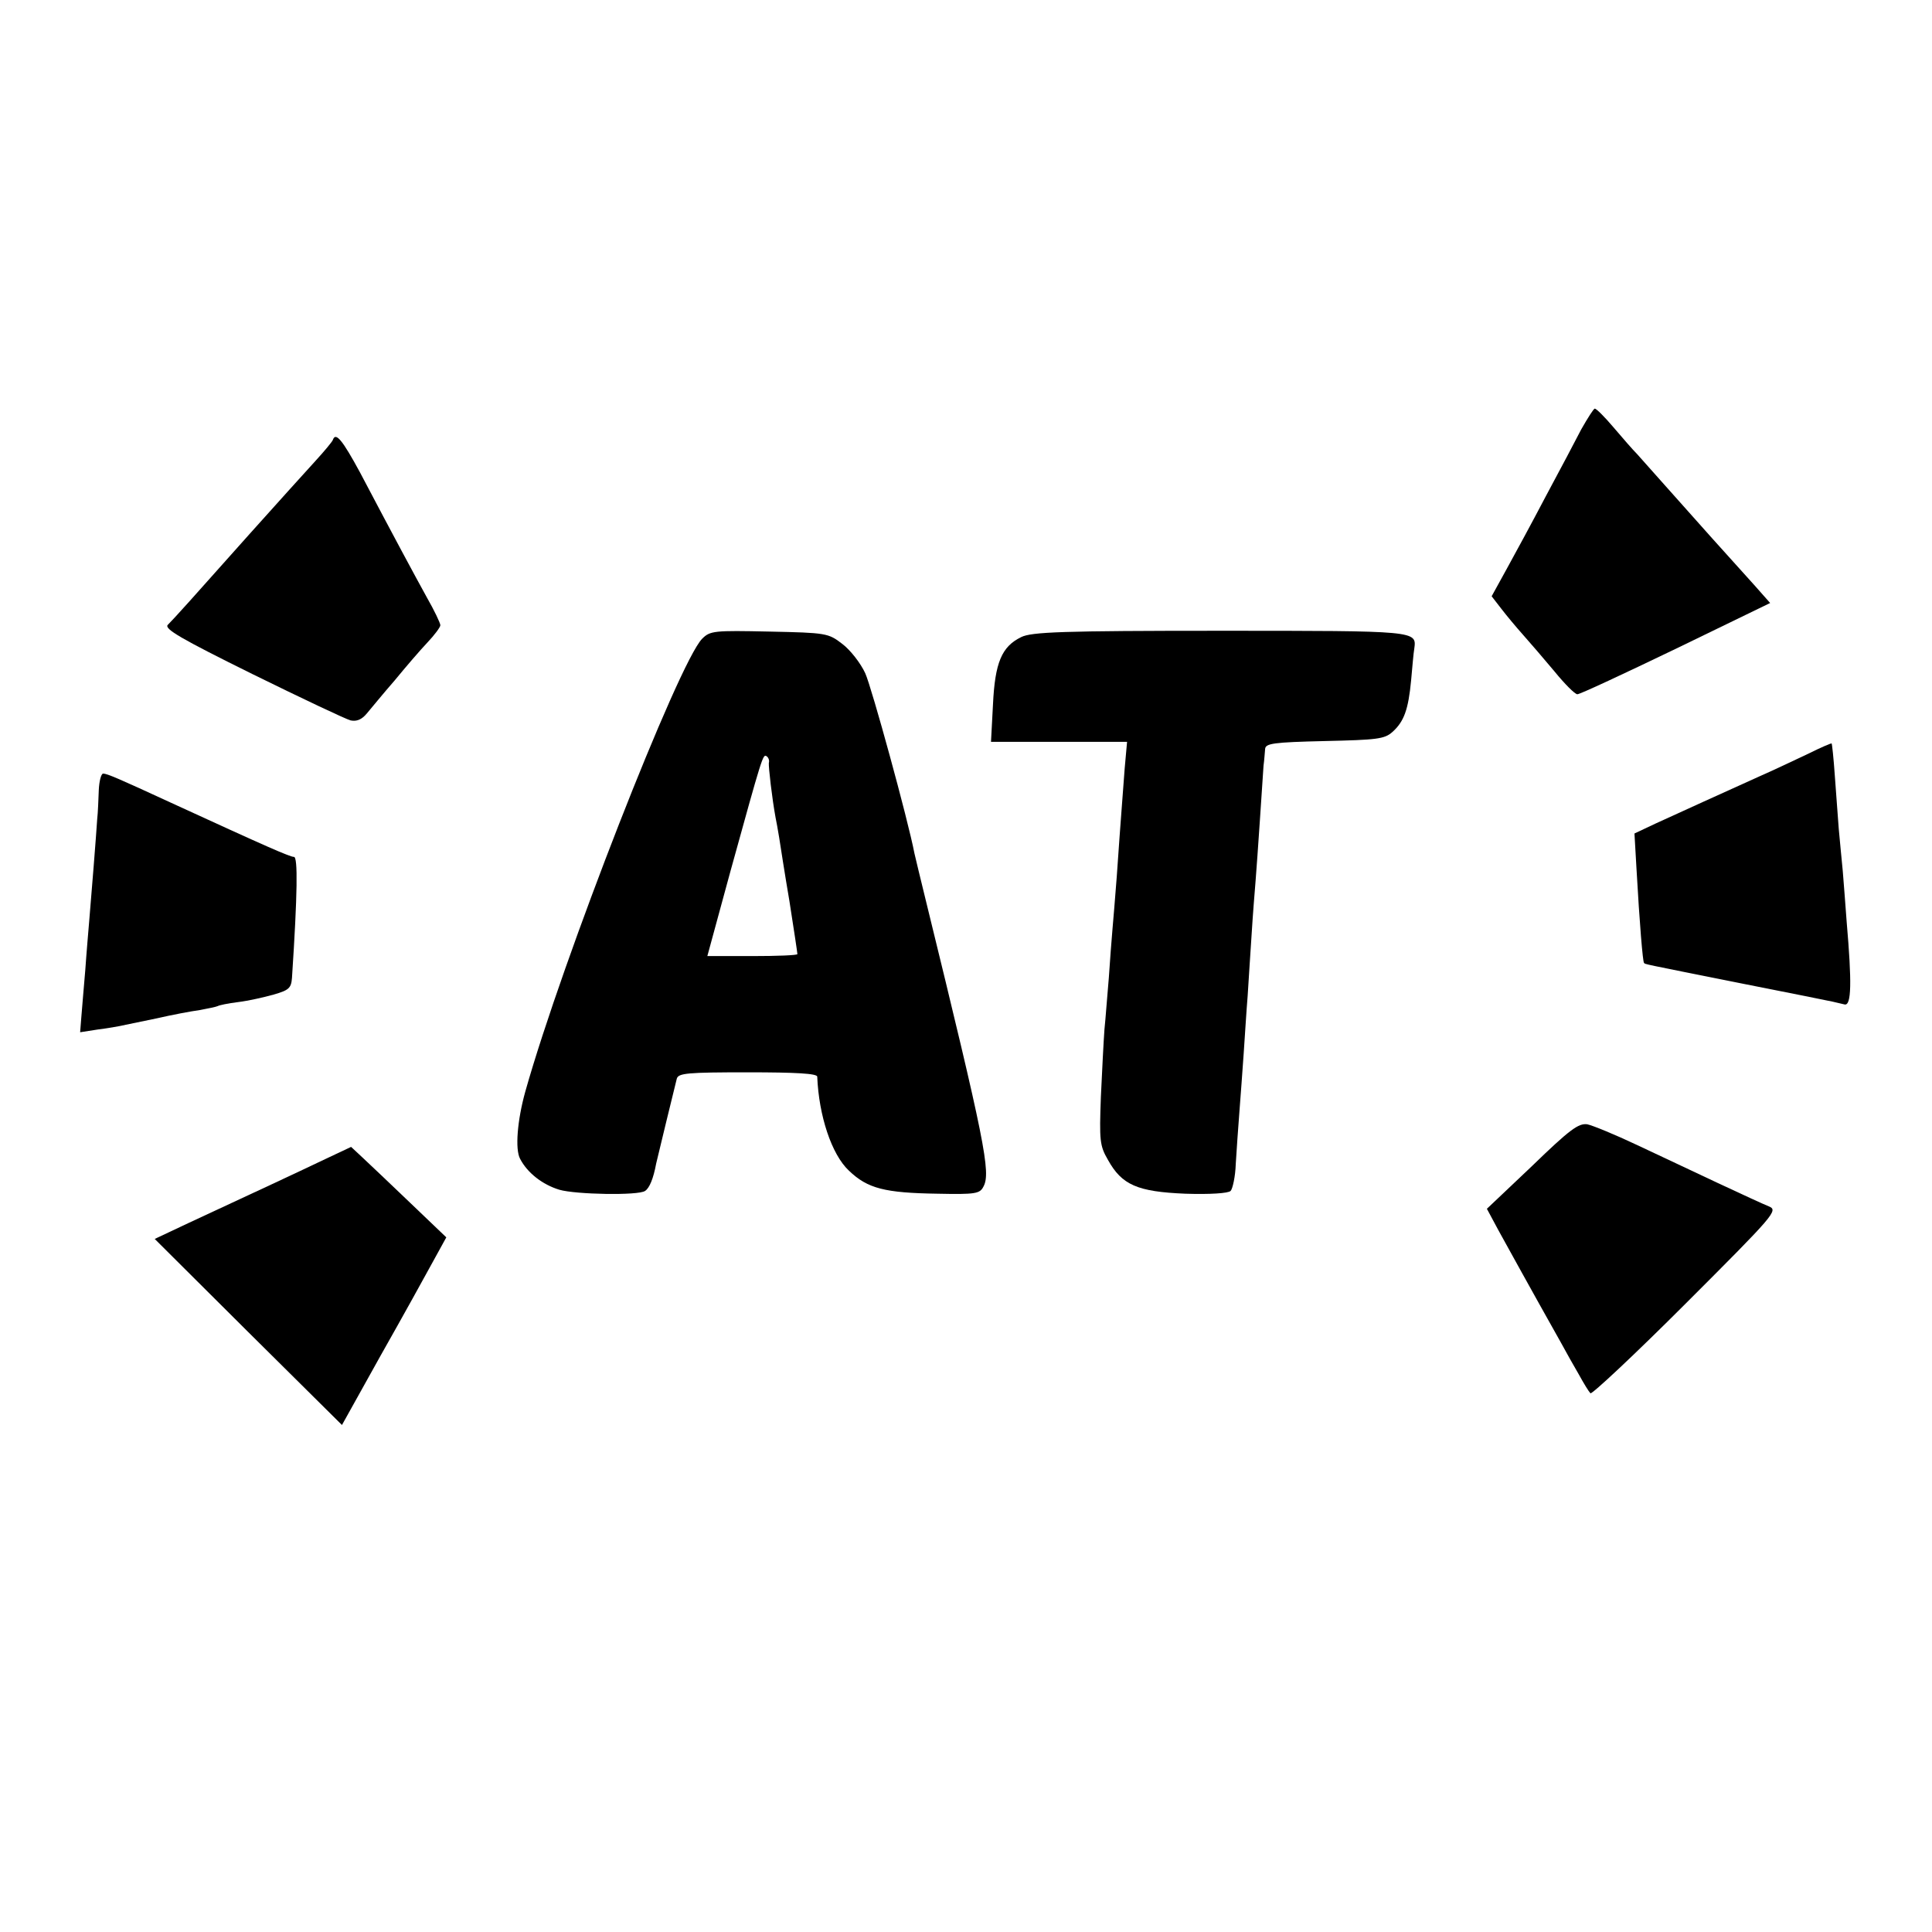 <?xml version="1.0" standalone="no"?>
<!DOCTYPE svg PUBLIC "-//W3C//DTD SVG 20010904//EN"
 "http://www.w3.org/TR/2001/REC-SVG-20010904/DTD/svg10.dtd">
<svg version="1.0" xmlns="http://www.w3.org/2000/svg"
 width="487pt" height="487pt" viewBox="0 0 487 487"
 preserveAspectRatio="xMidYMid meet">
<g transform="translate(0,487) scale(0.1,-0.1)"
fill="#000000" stroke="none">
<path d="M3986 3788 c-15 -29 -55 -105 -89 -168 -33 -63 -78 -146 -99 -184
l-38 -69 24 -31 c13 -17 38 -47 55 -66 17 -19 53 -61 79 -92 26 -32 52 -58 58
-58 7 0 118 52 249 115 l237 115 -38 43 c-37 41 -89 99 -109 121 -81 91 -174
195 -188 211 -11 11 -37 41 -60 68 -22 26 -43 47 -47 47 -3 0 -18 -24 -34 -52z"/>
<path d="M839 3761 c-2 -5 -22 -29 -44 -53 -22 -24 -96 -106 -165 -183 -146
-164 -190 -213 -207 -230 -10 -10 33 -35 213 -124 124 -61 236 -114 248 -117
15 -3 28 2 41 18 11 13 42 51 70 83 27 33 64 76 82 95 18 19 33 39 33 44 0 5
-15 37 -34 70 -33 60 -80 147 -169 316 -44 81 -61 102 -68 81z"/>
<path d="M1770 3260 c-59 -59 -352 -808 -446 -1142 -20 -72 -26 -145 -13 -169
18 -35 56 -65 99 -78 41 -12 199 -15 216 -3 11 7 21 31 28 69 5 21 46 191 52
214 4 14 27 16 179 16 121 0 175 -3 175 -11 4 -98 36 -196 80 -237 47 -45 90
-56 224 -58 95 -2 106 0 115 18 19 35 4 112 -145 720 -14 57 -27 111 -29 120
-16 84 -108 419 -124 454 -12 26 -38 59 -58 74 -35 27 -40 28 -184 31 -139 3
-149 2 -169 -18z m168 -313 c-1 -10 8 -89 17 -138 2 -9 6 -32 9 -50 3 -19 14
-91 26 -161 11 -70 20 -130 20 -133 0 -3 -51 -5 -114 -5 l-113 0 58 213 c81
293 82 296 91 291 5 -3 8 -11 6 -17z"/>
<path d="M2574 3264 c-49 -24 -66 -64 -71 -170 l-5 -94 171 0 172 0 -6 -67
c-5 -71 -9 -113 -20 -273 -4 -52 -9 -113 -11 -135 -2 -22 -6 -76 -9 -120 -4
-44 -8 -102 -11 -130 -2 -27 -6 -104 -9 -170 -4 -110 -3 -123 18 -159 35 -63
74 -80 195 -85 62 -2 108 1 114 7 5 5 12 36 13 68 2 33 6 91 9 129 3 39 8 106
11 150 3 44 7 109 10 145 2 36 7 106 10 155 3 50 8 110 10 135 2 25 7 95 11
155 4 61 8 121 9 135 2 14 3 32 4 42 1 14 20 17 150 20 132 3 151 5 171 23 29
26 40 56 47 130 3 33 6 69 8 80 6 45 8 45 -489 45 -399 0 -476 -3 -502 -16z"/>
<path d="M4560 2971 c-30 -14 -86 -41 -125 -58 -95 -43 -199 -90 -262 -119
l-53 -25 5 -87 c8 -143 16 -236 19 -239 4 -4 -14 0 251 -53 116 -23 217 -43
225 -45 8 -2 22 -5 30 -7 17 -3 18 56 5 207 -3 44 -8 103 -10 130 -3 28 -7 75
-10 105 -2 30 -7 91 -10 135 -3 44 -7 80 -8 81 -1 1 -27 -10 -57 -25z"/>
<path d="M249 2878 c-1 -24 -2 -56 -4 -73 -1 -16 -5 -70 -9 -120 -4 -49 -9
-110 -11 -135 -2 -25 -7 -81 -10 -125 -4 -44 -8 -97 -10 -119 l-3 -38 45 7
c25 3 52 8 61 10 10 2 49 10 87 18 39 9 87 18 109 21 21 4 41 8 45 10 3 2 26
7 51 10 25 3 65 12 90 19 38 11 44 16 46 42 14 213 15 305 5 305 -10 0 -65 24
-311 137 -130 60 -160 73 -170 73 -5 0 -10 -19 -11 -42z"/>
<path d="M3862 1931 l-114 -108 29 -54 c26 -47 77 -140 158 -284 12 -22 32
-58 45 -80 12 -22 25 -43 29 -47 3 -4 112 98 241 227 223 223 233 234 209 244
-13 5 -71 32 -129 59 -58 27 -150 71 -204 96 -55 26 -111 49 -125 52 -22 3
-44 -13 -139 -105z"/>
<path d="M815 1946 c-69 -33 -170 -80 -338 -158 l-87 -41 236 -235 236 -234
98 176 c55 97 114 204 132 237 l33 60 -91 87 c-50 48 -104 99 -120 114 l-29
27 -70 -33z"/>
</g>
</svg>
